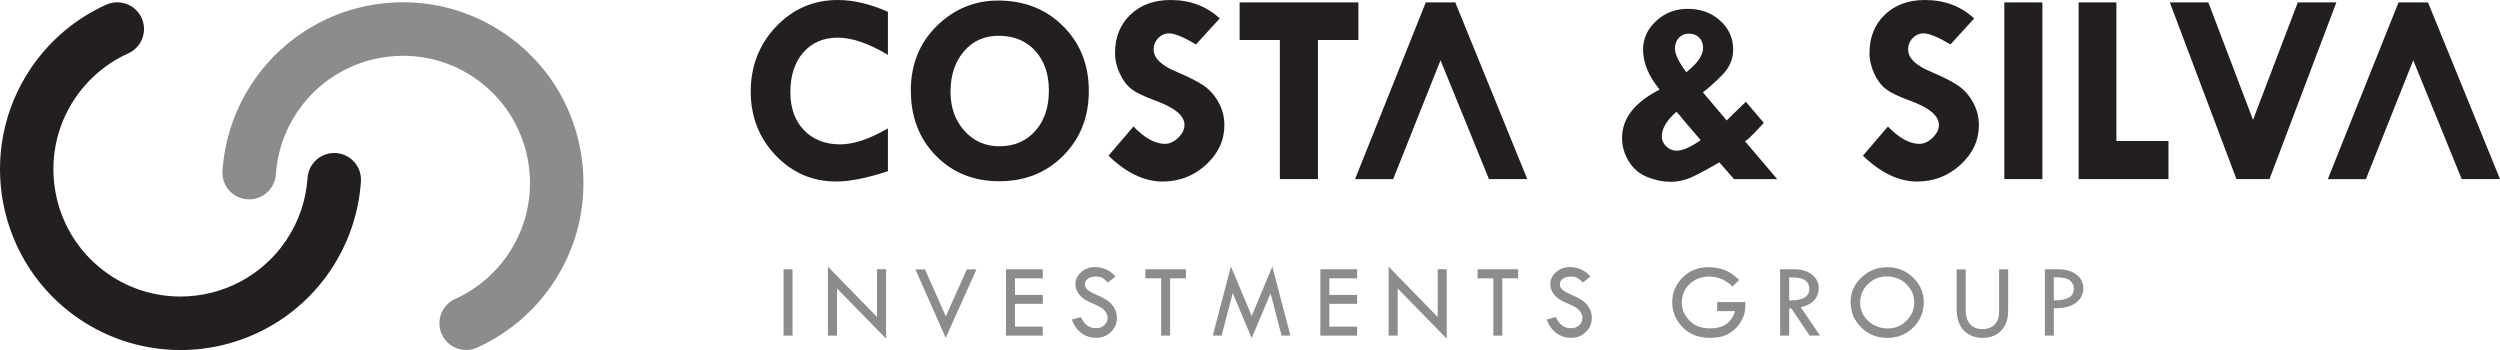<?xml version="1.0" encoding="UTF-8"?>
<svg id="Layer_2" data-name="Layer 2" xmlns="http://www.w3.org/2000/svg" viewBox="0 0 684.18 95.79">
  <defs>
    <style>
      .cls-1 {
        fill: #8a8c8e;
      }

      .cls-2 {
        fill: #231f20;
      }
    </style>
  </defs>
  <g id="Layer_1-2" data-name="Layer 1">
    <g>
      <g>
        <g>
          <path class="cls-1" d="M158.15,47.56c.54,10.06-2.06,20.36-8.12,29.33-5,7.42-11.93,13.26-20.05,16.92-2.95,1.33-6.41,0-7.75-2.94-1.33-2.95,0-6.42,2.94-7.75,6.13-2.76,11.37-7.18,15.15-12.79,11.17-16.57,6.79-39.17-9.79-50.36-16.6-11.18-39.19-6.78-50.36,9.8-3.6,5.31-5.72,11.49-6.12,17.84-.22,3.23-3,5.68-6.23,5.46-3.23-.21-5.69-3-5.46-6.22,.56-8.43,3.36-16.61,8.1-23.64C85.25,1.29,115.13-4.52,137.08,10.27c12.96,8.75,20.29,22.76,21.07,37.29Z"/>
          <path class="cls-1" d="M127.58,95.79c-2.87,0-5.49-1.69-6.68-4.31-1.66-3.68,0-8.02,3.67-9.68,5.88-2.64,10.91-6.89,14.54-12.27,10.73-15.91,6.51-37.59-9.39-48.33-5.77-3.88-12.48-5.93-19.42-5.93-11.63,0-22.44,5.73-28.92,15.34-3.46,5.11-5.49,11.03-5.88,17.12-.28,4-3.78,7.11-7.79,6.82-1.96-.12-3.75-1.01-5.04-2.49-1.28-1.47-1.92-3.35-1.78-5.29,.57-8.69,3.46-17.11,8.34-24.35C78.44,8.77,93.79,.62,110.31,.62c9.86,0,19.39,2.92,27.58,8.43,12.96,8.74,20.87,22.75,21.71,38.42,.58,10.8-2.31,21.26-8.37,30.23-5.14,7.63-12.29,13.66-20.66,17.43-.95,.43-1.96,.65-3,.65ZM110.3,12.33c7.52,0,14.8,2.22,21.05,6.43,17.24,11.64,21.81,35.14,10.18,52.38-3.93,5.83-9.39,10.44-15.76,13.3-2.21,1-3.2,3.61-2.21,5.82,.71,1.58,2.29,2.6,4.02,2.6,.62,0,1.23-.13,1.8-.39,7.88-3.55,14.6-9.22,19.44-16.4,5.7-8.44,8.42-18.28,7.87-28.44-.79-14.75-8.23-27.93-20.43-36.16-7.7-5.19-16.68-7.93-25.95-7.93-15.55,0-30,7.66-38.66,20.49-4.59,6.82-7.31,14.74-7.85,22.92-.08,1.17,.3,2.29,1.07,3.17,.78,.89,1.85,1.42,3.03,1.5,.11,0,.21,0,.31,0,2.3,0,4.22-1.81,4.38-4.11,.42-6.6,2.62-13.02,6.37-18.56,7.02-10.41,18.73-16.62,31.34-16.62Z"/>
        </g>
        <g>
          <path class="cls-2" d="M97.33,48.85c.01,.24,.01,.47,0,.71-.56,8.43-3.37,16.6-8.11,23.63-14.79,21.94-44.68,27.74-66.62,12.95C.66,71.34-5.15,41.46,9.64,19.52,14.65,12.1,21.58,6.25,29.7,2.6c2.96-1.33,6.42-.01,7.75,2.94,1.33,2.95,.02,6.42-2.94,7.75-6.12,2.76-11.37,7.18-15.15,12.79-11.18,16.59-6.79,39.17,9.79,50.36,16.6,11.18,39.18,6.79,50.36-9.79,3.59-5.32,5.7-11.48,6.13-17.85,.22-3.23,3-5.67,6.23-5.45,2.99,.19,5.3,2.6,5.46,5.51Z"/>
          <path class="cls-2" d="M49.36,95.79c-9.86,0-19.39-2.92-27.58-8.43C-.82,72.11-6.81,41.31,8.43,18.7,13.59,11.06,20.73,5.03,29.1,1.27c.95-.43,1.96-.64,3-.64,2.88,0,5.5,1.69,6.67,4.31,.8,1.79,.86,3.77,.17,5.6-.7,1.83-2.06,3.27-3.85,4.07-5.88,2.65-10.91,6.9-14.54,12.27-10.73,15.92-6.51,37.6,9.4,48.33,5.76,3.88,12.48,5.94,19.42,5.94,11.63,0,22.45-5.73,28.92-15.33,3.44-5.1,5.47-11.02,5.88-17.13,.28-4,3.71-7.07,7.79-6.8,3.69,.24,6.62,3.2,6.82,6.89,.02,.29,.01,.58,0,.87-.58,8.71-3.47,17.12-8.36,24.37-9.2,13.64-24.55,21.78-41.07,21.78ZM32.1,3.54c-.62,0-1.23,.13-1.8,.39-7.87,3.54-14.6,9.21-19.45,16.41C-3.49,41.61,2.15,70.59,23.41,84.93c7.7,5.19,16.68,7.94,25.95,7.94,15.55,0,29.99-7.66,38.65-20.49,4.6-6.82,7.32-14.74,7.86-22.91,.01-.17,0-.35,0-.53-.12-2.21-1.88-3.99-4.1-4.14-.11,0-.21-.01-.32-.01-2.29,0-4.21,1.8-4.37,4.1-.44,6.62-2.64,13.04-6.37,18.57-7.02,10.41-18.73,16.62-31.34,16.62-7.52,0-14.8-2.23-21.05-6.44C11.09,66.01,6.51,42.51,18.14,25.26c3.92-5.83,9.38-10.43,15.76-13.31,1.08-.48,1.9-1.35,2.31-2.45,.42-1.1,.38-2.3-.1-3.37-.71-1.58-2.28-2.59-4.01-2.59Z"/>
        </g>
      </g>
      <g>
        <path class="cls-2" d="M243,3.24V15.02c-5.23-3.14-9.81-4.71-13.73-4.71s-7.07,1.35-9.43,4.05c-2.36,2.7-3.54,6.33-3.54,10.9,0,4.32,1.24,7.77,3.72,10.36,2.48,2.59,5.8,3.89,9.95,3.89,3.63,0,7.98-1.46,13.03-4.38v11.71c-5.67,1.89-10.4,2.83-14.17,2.83-6.51,0-12.03-2.39-16.57-7.16-4.54-4.77-6.81-10.6-6.81-17.47s2.31-12.92,6.94-17.76c4.63-4.85,10.26-7.28,16.89-7.28,4.27,0,8.85,1.08,13.73,3.24Z"/>
        <path class="cls-2" d="M249.26,24.82c0-7.14,2.36-13.04,7.09-17.69,4.72-4.65,10.33-6.98,16.81-6.98,7.17,0,13.1,2.34,17.79,7.01,4.69,4.68,7.03,10.59,7.03,17.73s-2.32,12.99-6.96,17.68c-4.64,4.69-10.49,7.03-17.52,7.03s-12.84-2.33-17.39-7c-4.56-4.66-6.83-10.59-6.83-17.78Zm24.38-15.03c-4.05-.07-7.32,1.33-9.79,4.2-2.48,2.87-3.72,6.58-3.72,11.12,0,4.3,1.27,7.86,3.79,10.68,2.53,2.82,5.72,4.24,9.58,4.24,4.05,0,7.32-1.39,9.81-4.18,2.49-2.79,3.74-6.46,3.74-11.03s-1.22-8.1-3.67-10.83c-2.44-2.73-5.69-4.12-9.74-4.2Z"/>
        <path class="cls-2" d="M333.8,5.05l-6.48,7.1c-3.41-2.01-5.87-3.02-7.37-3.02-1.15,0-2.15,.44-2.98,1.31-.84,.87-1.25,1.91-1.25,3.11,0,2.38,2.16,4.44,6.48,6.19,3.17,1.35,5.56,2.57,7.18,3.66,1.62,1.09,2.98,2.61,4.07,4.55,1.09,1.94,1.63,4.04,1.63,6.3,0,4.15-1.67,7.76-5.02,10.83-3.35,3.07-7.31,4.6-11.87,4.6-5.01,0-9.96-2.36-14.83-7.07l6.84-7.99c3.07,3.17,5.94,4.75,8.62,4.75,1.25,0,2.45-.56,3.61-1.67,1.16-1.12,1.73-2.28,1.73-3.51,0-2.52-2.66-4.74-7.99-6.67-3.04-1.11-5.21-2.15-6.48-3.12-1.28-.96-2.35-2.38-3.22-4.23-.87-1.85-1.31-3.75-1.31-5.69,0-4.3,1.4-7.78,4.2-10.46,2.8-2.68,6.46-4.02,10.98-4.02,5.35,0,9.84,1.68,13.47,5.05Z"/>
        <path class="cls-2" d="M339.25,.66h32.51V10.94h-11.08V49.01h-10.42V10.94h-11.01V.66Z"/>
        <path class="cls-2" d="M400.04,30.75l-5.81-14.25-5.68,14.25-3.49,8.77-3.79,9.5h-10.43L390.2,.66h8.07l19.7,48.34h-10.49l-3.87-9.5-3.57-8.77Z"/>
        <path class="cls-2" d="M466.03,25.25l6.51,7.71,5.25-5.12,4.91,5.78c-.1,.14-.9,1-2.42,2.58-1.51,1.57-2.42,2.38-2.74,2.43l8.83,10.39h-11.82l-4.01-4.59c-3.76,2.18-6.47,3.61-8.14,4.3-1.67,.69-3.4,1.03-5.19,1.03-2.04,0-4.14-.42-6.3-1.27-2.16-.84-3.87-2.27-5.12-4.27-1.25-2-1.88-4.16-1.88-6.49,0-5.3,3.43-9.71,10.28-13.22-3.02-3.68-4.53-7.33-4.53-10.93,0-3.02,1.19-5.64,3.59-7.85,2.39-2.21,5.27-3.31,8.63-3.31,3.54,0,6.49,1.07,8.87,3.22,2.38,2.15,3.57,4.79,3.57,7.93,0,2.6-1,4.92-2.99,6.94-2,2.03-3.77,3.61-5.31,4.77Zm-4,9.14c-.15-.15-.61-.7-1.39-1.66-.78-.96-1.39-1.67-1.86-2.14-2.66,2.36-4,4.61-4,6.74,0,1.03,.41,1.94,1.22,2.73,.81,.78,1.77,1.18,2.87,1.18,1.6,0,3.79-.96,6.56-2.88l-3.39-3.98Zm-.54-14.64c3.06-2.38,4.59-4.59,4.59-6.63,0-1.18-.36-2.12-1.07-2.84-.72-.71-1.66-1.07-2.84-1.07-1.11,0-2.01,.39-2.73,1.16-.71,.77-1.06,1.76-1.06,2.97,0,1.47,1.03,3.61,3.1,6.41Z"/>
        <path class="cls-2" d="M540.28,5.05l-6.48,7.1c-3.41-2.01-5.87-3.02-7.37-3.02-1.15,0-2.15,.44-2.98,1.31-.84,.87-1.25,1.91-1.25,3.11,0,2.38,2.16,4.44,6.48,6.19,3.16,1.35,5.56,2.57,7.18,3.66,1.62,1.09,2.98,2.61,4.07,4.55,1.09,1.94,1.64,4.04,1.64,6.3,0,4.15-1.68,7.76-5.03,10.83-3.35,3.07-7.31,4.6-11.87,4.6-5.01,0-9.95-2.36-14.84-7.07l6.84-7.99c3.07,3.17,5.94,4.75,8.62,4.75,1.25,0,2.45-.56,3.61-1.67,1.15-1.12,1.73-2.28,1.73-3.51,0-2.52-2.66-4.74-7.99-6.67-3.05-1.11-5.21-2.15-6.48-3.12-1.28-.96-2.35-2.38-3.22-4.23-.87-1.85-1.31-3.75-1.31-5.69,0-4.3,1.4-7.78,4.2-10.46,2.79-2.68,6.45-4.02,10.97-4.02,5.35,0,9.84,1.68,13.47,5.05Z"/>
        <path class="cls-2" d="M548.53,.66h10.42V49.01h-10.42V.66Z"/>
        <path class="cls-2" d="M568.86,.66h10.34V38.59h14.25v10.42h-24.59V.66Z"/>
        <path class="cls-2" d="M593.82,.66h10.54l12.23,32.14L628.84,.66h10.56l-18.3,48.34h-9.05L593.82,.66Z"/>
        <path class="cls-2" d="M666.25,30.75l-5.81-14.25-5.68,14.25-3.49,8.77-3.79,9.5h-10.42L656.41,.66h8.07l19.7,48.34h-10.49l-3.86-9.5-3.57-8.77Z"/>
      </g>
      <g>
        <path class="cls-1" d="M214.44,73.69h2.45v18.16h-2.45v-18.16Z"/>
        <path class="cls-1" d="M226.58,72.96l13.43,13.8v-13.08h2.48v19l-13.43-13.74v12.9h-2.48v-18.89Z"/>
        <path class="cls-1" d="M250.52,73.72h2.62l5.7,12.86,5.75-12.86h2.64l-8.42,18.74-8.29-18.74Z"/>
        <path class="cls-1" d="M275.31,73.69h10.07v2.48h-7.61v4.53h7.61v2.45h-7.61v6.25h7.61v2.45h-10.07v-18.16Z"/>
        <path class="cls-1" d="M305.22,75.71l-2.01,1.61c-.53-.55-1.01-.96-1.45-1.23-.43-.27-1.05-.41-1.87-.41-.89,0-1.62,.2-2.17,.6-.56,.4-.83,.92-.83,1.56,0,.55,.24,1.04,.73,1.46,.49,.42,1.31,.88,2.48,1.38,1.16,.5,2.08,.97,2.73,1.4,.65,.43,1.18,.91,1.6,1.43,.42,.52,.72,1.08,.93,1.65,.2,.58,.31,1.19,.31,1.84,0,1.51-.55,2.8-1.65,3.86-1.1,1.06-2.43,1.59-3.98,1.59s-2.86-.41-4.03-1.25c-1.17-.83-2.06-2.08-2.69-3.74l2.48-.7c.9,2.04,2.29,3.06,4.15,3.06,.9,0,1.66-.27,2.25-.81,.6-.54,.9-1.22,.9-2.05,0-.49-.16-.98-.47-1.48-.31-.5-.71-.91-1.17-1.23-.46-.32-1.21-.69-2.22-1.11-1.02-.42-1.8-.8-2.35-1.15-.55-.35-1.03-.76-1.42-1.24-.4-.48-.7-.96-.88-1.43-.19-.47-.28-.98-.28-1.52,0-1.3,.52-2.41,1.57-3.33,1.04-.92,2.31-1.38,3.81-1.38,.99,0,1.99,.21,3.01,.64,1.02,.43,1.86,1.08,2.53,1.95Z"/>
        <path class="cls-1" d="M313.46,73.69h11.1v2.48h-4.33v15.68h-2.45v-15.68h-4.32v-2.48Z"/>
        <path class="cls-1" d="M348.19,72.93l4.97,18.92h-2.43l-3.01-11.56-5.17,12.26-5.19-12.36-3.04,11.66h-2.42l4.97-18.92,5.69,13.54,5.65-13.54Z"/>
        <path class="cls-1" d="M361.34,73.69h10.07v2.48h-7.61v4.53h7.61v2.45h-7.61v6.25h7.61v2.45h-10.07v-18.16Z"/>
        <path class="cls-1" d="M380.02,72.96l13.43,13.8v-13.08h2.48v19l-13.43-13.74v12.9h-2.48v-18.89Z"/>
        <path class="cls-1" d="M404.36,73.69h11.11v2.48h-4.33v15.68h-2.45v-15.68h-4.32v-2.48Z"/>
        <path class="cls-1" d="M435.2,75.71l-2.01,1.61c-.53-.55-1.01-.96-1.44-1.23-.43-.27-1.06-.41-1.87-.41-.89,0-1.61,.2-2.17,.6-.55,.4-.83,.92-.83,1.56,0,.55,.24,1.04,.73,1.46,.48,.42,1.31,.88,2.47,1.38,1.17,.5,2.08,.97,2.73,1.4,.65,.43,1.18,.91,1.6,1.43,.42,.52,.73,1.08,.93,1.65,.2,.58,.3,1.19,.3,1.84,0,1.51-.55,2.8-1.65,3.86-1.1,1.06-2.42,1.59-3.98,1.59s-2.86-.41-4.03-1.25c-1.17-.83-2.06-2.08-2.69-3.74l2.48-.7c.91,2.04,2.29,3.06,4.15,3.06,.9,0,1.65-.27,2.25-.81,.6-.54,.9-1.22,.9-2.05,0-.49-.15-.98-.47-1.48-.31-.5-.71-.91-1.17-1.23-.47-.32-1.21-.69-2.22-1.11-1.02-.42-1.8-.8-2.35-1.15-.55-.35-1.02-.76-1.42-1.24-.4-.48-.7-.96-.88-1.43-.18-.47-.28-.98-.28-1.52,0-1.3,.52-2.41,1.57-3.33,1.05-.92,2.31-1.38,3.81-1.38,.99,0,1.99,.21,3.01,.64,1.02,.43,1.86,1.08,2.54,1.95Z"/>
        <path class="cls-1" d="M475.98,76.6l-1.84,1.81c-1.85-1.81-4-2.72-6.43-2.72-2.13,0-3.9,.68-5.32,2.05-1.42,1.37-2.12,3.08-2.12,5.12,0,1.79,.68,3.41,2.06,4.85,1.37,1.44,3.26,2.16,5.68,2.16,3.62,0,5.9-1.57,6.83-4.72h-4.9v-2.48h7.74c0,1.24-.09,2.23-.25,2.97-.17,.74-.51,1.56-1.04,2.45-.52,.89-1.22,1.69-2.09,2.4-.87,.71-1.8,1.21-2.8,1.52-.99,.3-2.18,.45-3.55,.45-3.13,0-5.64-.99-7.51-2.95-1.86-1.97-2.8-4.23-2.8-6.76,0-2.67,.95-4.94,2.86-6.82,1.91-1.88,4.22-2.81,6.94-2.81,1.62,0,3.09,.24,4.42,.73,1.33,.49,2.7,1.4,4.1,2.75Z"/>
        <path class="cls-1" d="M487.17,73.69h3.94c1.96,0,3.55,.49,4.78,1.46,1.23,.97,1.85,2.22,1.85,3.74,0,1.22-.4,2.29-1.19,3.22-.79,.93-2.04,1.59-3.73,1.97l5.28,7.77h-2.85l-5.04-7.47h-.56v7.47h-2.48v-18.16Zm2.48,2.2v6.33c3.66,.08,5.49-.98,5.49-3.18,0-.77-.21-1.4-.64-1.89-.43-.49-1-.82-1.71-1-.71-.18-1.76-.26-3.14-.26Z"/>
        <path class="cls-1" d="M506.46,82.67c0-2.62,.99-4.87,2.96-6.74,1.98-1.87,4.36-2.8,7.13-2.8s5.04,.94,7,2.83c1.96,1.89,2.94,4.12,2.94,6.72,0,2.74-.97,5.06-2.9,6.96-1.93,1.89-4.31,2.84-7.12,2.84s-5.14-.95-7.08-2.86c-1.95-1.91-2.92-4.22-2.92-6.94Zm17.39,.11c0-2-.72-3.69-2.16-5.06-1.44-1.37-3.22-2.06-5.33-2.06s-3.72,.69-5.15,2.09c-1.43,1.4-2.14,3.07-2.14,5.03s.73,3.67,2.2,5.04c1.47,1.37,3.27,2.06,5.4,2.06,1.96,0,3.65-.7,5.07-2.1,1.42-1.4,2.13-3.06,2.13-4.99Z"/>
        <path class="cls-1" d="M535.48,73.72h2.48v11.16c0,1.65,.4,2.93,1.19,3.83,.79,.9,1.92,1.35,3.37,1.35s2.57-.42,3.37-1.25c.8-.83,1.21-2,1.21-3.51v-11.59h2.48v11.42c0,2.22-.63,4-1.9,5.33-1.27,1.33-2.96,2-5.07,2s-3.88-.67-5.18-2.02c-1.3-1.35-1.95-3.34-1.95-5.97v-10.75Z"/>
        <path class="cls-1" d="M559.62,73.69h3.65c2.06,0,3.73,.49,4.99,1.45,1.26,.97,1.9,2.23,1.9,3.78s-.67,2.86-2,3.92c-1.33,1.05-3.36,1.57-6.08,1.54v7.47h-2.45v-18.16Zm2.45,2.17v6.36c1.86-.02,3.24-.28,4.14-.79,.89-.51,1.34-1.32,1.34-2.45,0-.85-.34-1.58-1.02-2.19-.68-.62-2.17-.93-4.47-.93Z"/>
      </g>
    </g>
  </g>
</svg>